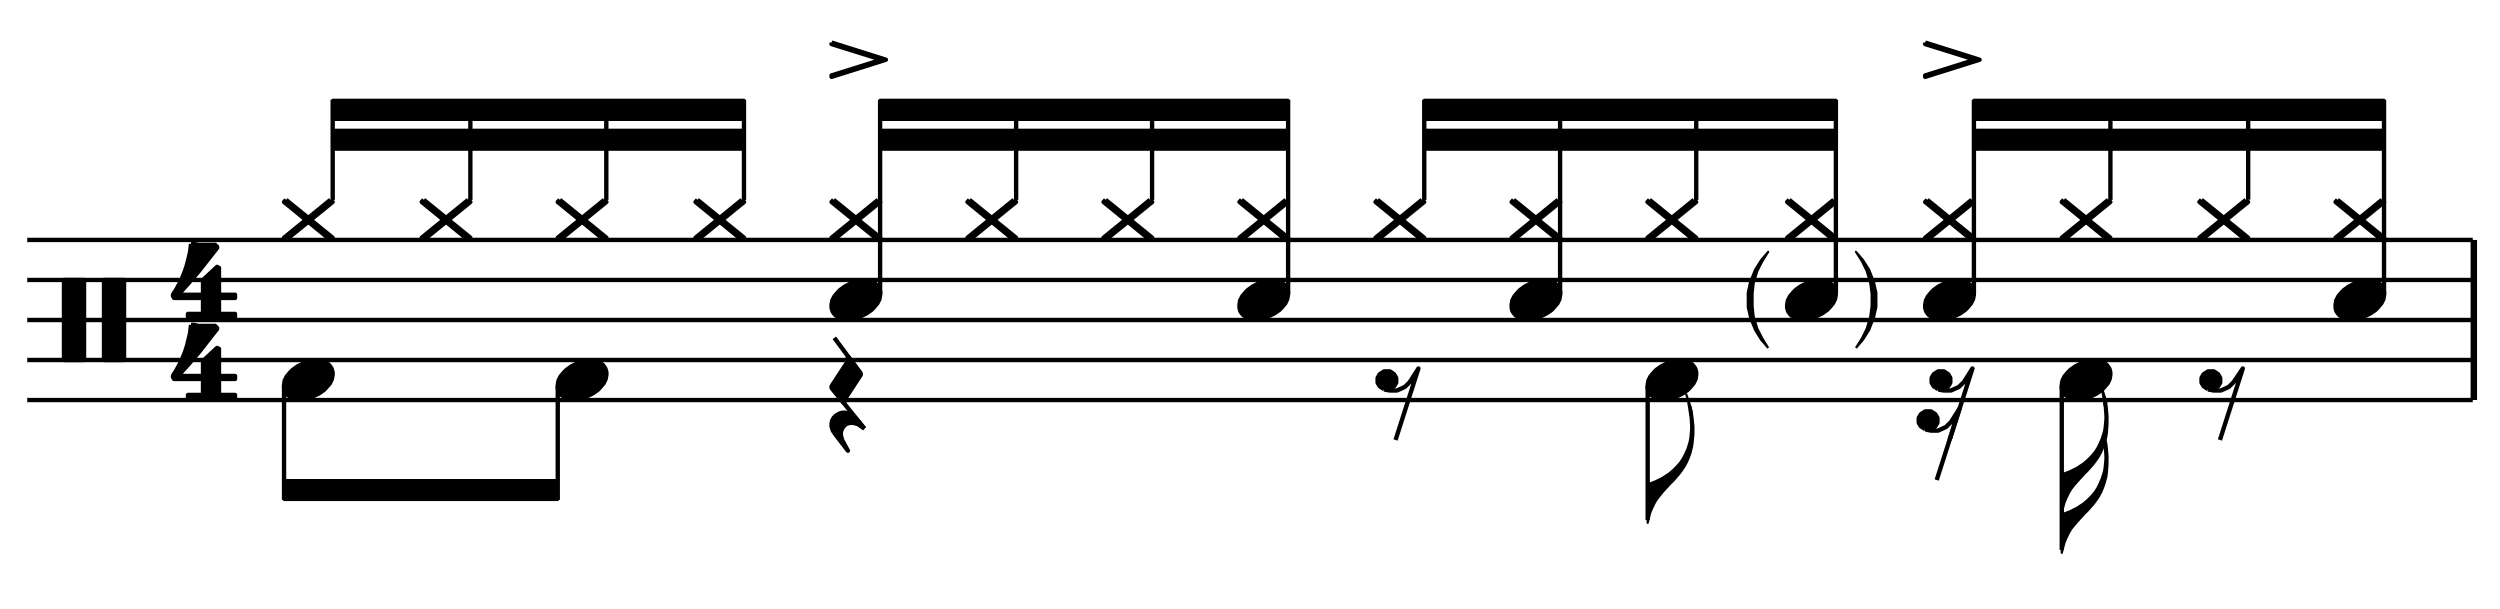 <svg id="Layer_1" data-name="Layer 1" xmlns="http://www.w3.org/2000/svg" viewBox="0 0 275.48 67.08"><defs><style>.cls-1,.cls-3{fill:none;stroke:#000;stroke-linejoin:round;}.cls-1{stroke-width:0.48px;}.cls-2{fill-rule:evenodd;}.cls-3{stroke-width:0.24px;}</style></defs><title>basic-funk-for-drums-20</title><path class="cls-1" d="M3,26.44H272.48M3,30.85H272.48M3,35.26H272.48M3,39.67H272.48M3,44.08H272.48"/><polyline class="cls-2" points="9.26 30.85 9.26 39.67 7.05 39.67 7.05 30.85 9.26 30.85 9.26 31.15"/><polyline class="cls-1" points="9.26 30.85 9.26 39.67 7.05 39.67 7.05 30.85 9.26 30.85 9.26 31.15"/><polyline class="cls-2" points="13.67 39.67 13.67 30.85 11.46 30.85 11.46 39.67 13.67 39.67 13.67 39.34"/><polyline class="cls-1" points="13.67 39.67 13.67 30.85 11.46 30.85 11.46 39.67 13.67 39.67 13.67 39.34"/><polyline class="cls-2" points="21.05 26.87 20.95 27.75 20.82 28.31 20.6 29.19 20.39 29.84 19.94 30.95 19.4 31.95 19.18 32.27 19.06 32.48 19.06 32.61 19.18 32.83 22.37 32.83 22.37 34.59 20.71 34.59 20.71 34.91 25.9 34.91 25.9 34.59 24.13 34.59 24.13 32.83 25.9 32.83 25.9 32.48 24.13 32.48 24.13 29.52 23.92 29.41 22.37 30.85 22.37 32.48 19.72 32.48 19.72 32.38 20.71 31.28 21.94 29.84 23.14 28.31 23.92 27.32 23.92 27.19 23.7 26.98 21.83 26.98 21.38 26.87 21.05 26.87"/><polyline class="cls-1" points="21.05 26.87 20.95 27.75 20.82 28.31 20.6 29.19 20.39 29.84 19.94 30.95 19.4 31.95 19.18 32.27 19.06 32.48 19.06 32.61 19.18 32.83 22.37 32.83 22.37 34.59 20.71 34.59 20.71 34.91 25.9 34.91 25.9 34.59 24.13 34.59 24.13 32.83 25.9 32.83 25.9 32.48 24.13 32.48 24.13 29.52 23.92 29.41 22.37 30.85 22.37 32.48 19.72 32.48 19.72 32.38 20.71 31.28 21.94 29.84 23.14 28.31 23.92 27.32 23.92 27.19 23.7 26.98 21.83 26.98 21.38 26.87 21.05 26.87"/><polyline class="cls-2" points="21.05 35.8 20.95 36.68 20.82 37.24 20.6 38.12 20.39 38.78 19.94 39.88 19.4 40.87 19.18 41.2 19.06 41.43 19.06 41.54 19.18 41.76 22.37 41.76 22.37 43.52 20.71 43.52 20.71 43.84 25.9 43.84 25.9 43.52 24.13 43.52 24.13 41.76 25.9 41.76 25.9 41.43 24.13 41.43 24.13 38.44 23.92 38.34 22.37 39.77 22.37 41.43 19.72 41.43 19.72 41.3 20.71 40.21 21.94 38.78 23.14 37.24 23.92 36.25 23.92 36.14 23.7 35.91 21.83 35.91 21.38 35.8 21.05 35.8"/><polyline class="cls-1" points="21.05 35.8 20.95 36.68 20.82 37.24 20.6 38.12 20.39 38.78 19.94 39.88 19.4 40.87 19.18 41.2 19.06 41.43 19.06 41.54 19.18 41.76 22.37 41.76 22.37 43.52 20.71 43.52 20.71 43.84 25.9 43.84 25.9 43.52 24.13 43.52 24.13 41.76 25.9 41.76 25.9 41.43 24.13 41.43 24.13 38.44 23.92 38.34 22.37 39.77 22.37 41.43 19.72 41.43 19.72 41.3 20.71 40.21 21.94 38.78 23.14 37.24 23.92 36.25 23.92 36.14 23.7 35.91 21.83 35.91 21.38 35.8 21.05 35.8"/><polyline class="cls-2" points="36.41 22.02 31.3 26.19 31.52 26.43 36.65 22.26 36.41 22.02"/><polyline class="cls-1" points="36.41 22.02 31.3 26.19 31.52 26.43 36.65 22.26 36.41 22.02"/><polyline class="cls-2" points="31.52 22.02 31.3 22.26 36.41 26.43 36.65 26.19 31.52 22.02"/><polyline class="cls-1" points="31.52 22.02 31.3 22.26 36.41 26.43 36.65 26.19 31.52 22.02"/><line class="cls-1" x1="36.66" y1="22.03" x2="36.66" y2="10.99"/><polyline class="cls-2" points="81.98 13.21 81.98 10.99 36.66 10.99 36.66 13.21 81.98 13.21 81.98 10.99"/><polyline class="cls-3" points="81.98 13.21 81.98 10.99 36.66 10.99 36.66 13.21 81.98 13.21 81.98 10.99"/><polyline class="cls-2" points="81.98 16.5 81.98 14.3 36.66 14.3 36.66 16.5 81.98 16.5 81.98 14.3"/><polyline class="cls-3" points="81.98 16.5 81.98 14.3 36.66 14.3 36.66 16.5 81.98 16.5 81.98 14.3"/><polyline class="cls-2" points="32.78 43.98 33.34 43.98 33.82 43.9 34.52 43.66 35.15 43.35 35.71 42.96 35.93 42.72 36.34 42.25 36.56 41.79 36.65 41.32 36.65 41.01 36.56 40.69 36.49 40.53 36.25 40.21 35.93 39.97 35.78 39.9 35.54 39.82 35.15 39.75 34.6 39.75 34.13 39.82 33.65 39.97 33.41 40.06 32.78 40.38 32.24 40.77 32 41.01 31.61 41.47 31.37 41.94 31.3 42.41 31.3 42.72 31.37 43.03 31.45 43.2 31.69 43.51 32 43.75 32.15 43.83 32.39 43.9 32.78 43.98"/><polyline class="cls-1" points="32.78 43.98 33.34 43.98 33.82 43.9 34.52 43.66 35.15 43.35 35.71 42.96 35.93 42.72 36.34 42.25 36.56 41.79 36.65 41.32 36.65 41.01 36.56 40.69 36.49 40.53 36.25 40.21 35.93 39.97 35.78 39.9 35.54 39.82 35.15 39.75 34.6 39.75 34.13 39.82 33.65 39.97 33.41 40.06 32.78 40.38 32.24 40.77 32 41.01 31.61 41.47 31.37 41.94 31.3 42.41 31.3 42.72 31.37 43.03 31.45 43.2 31.69 43.51 32 43.75 32.15 43.83 32.39 43.9 32.78 43.98"/><line class="cls-1" x1="31.3" y1="42.53" x2="31.3" y2="55.09"/><polyline class="cls-2" points="61.46 52.9 61.46 55.09 31.3 55.09 31.3 52.9 61.46 52.9 61.46 55.09"/><polyline class="cls-3" points="61.46 52.9 61.46 55.09 31.3 55.09 31.3 52.9 61.46 52.9 61.46 55.09"/><polyline class="cls-2" points="51.59 22.02 46.47 26.19 46.7 26.43 51.83 22.26 51.59 22.02"/><polyline class="cls-1" points="51.59 22.02 46.47 26.19 46.7 26.43 51.83 22.26 51.59 22.02"/><polyline class="cls-2" points="46.7 22.02 46.47 22.26 51.59 26.43 51.83 26.19 46.7 22.02"/><polyline class="cls-1" points="46.7 22.02 46.47 22.26 51.59 26.43 51.83 26.19 46.7 22.02"/><line class="cls-1" x1="51.83" y1="22.03" x2="51.83" y2="10.99"/><polyline class="cls-2" points="66.58 22.02 61.46 26.19 61.69 26.43 66.82 22.26 66.58 22.02"/><polyline class="cls-1" points="66.58 22.02 61.46 26.19 61.69 26.43 66.82 22.26 66.58 22.02"/><polyline class="cls-2" points="61.69 22.02 61.46 22.26 66.58 26.43 66.82 26.19 61.69 22.02"/><polyline class="cls-1" points="61.69 22.02 61.46 22.26 66.58 26.43 66.82 26.19 61.69 22.02"/><line class="cls-1" x1="66.81" y1="22.03" x2="66.81" y2="10.99"/><polyline class="cls-2" points="62.95 43.98 63.51 43.98 63.98 43.9 64.69 43.66 65.32 43.35 65.87 42.96 66.1 42.72 66.5 42.25 66.73 41.79 66.82 41.32 66.82 41.01 66.73 40.69 66.66 40.53 66.42 40.21 66.1 39.97 65.95 39.9 65.71 39.82 65.32 39.75 64.77 39.75 64.3 39.82 63.82 39.97 63.58 40.06 62.95 40.38 62.41 40.77 62.17 41.01 61.78 41.47 61.54 41.94 61.46 42.41 61.46 42.72 61.54 43.03 61.62 43.2 61.85 43.51 62.17 43.75 62.32 43.83 62.56 43.9 62.95 43.98"/><polyline class="cls-1" points="62.95 43.98 63.51 43.98 63.98 43.9 64.69 43.66 65.32 43.35 65.87 42.96 66.1 42.72 66.5 42.25 66.73 41.79 66.82 41.32 66.82 41.01 66.73 40.69 66.66 40.53 66.42 40.21 66.1 39.97 65.95 39.9 65.71 39.82 65.32 39.75 64.77 39.75 64.3 39.82 63.82 39.97 63.58 40.06 62.95 40.38 62.41 40.77 62.17 41.01 61.78 41.47 61.54 41.94 61.46 42.41 61.46 42.72 61.54 43.03 61.62 43.2 61.85 43.51 62.17 43.75 62.32 43.83 62.56 43.9 62.95 43.98"/><line class="cls-1" x1="61.46" y1="42.53" x2="61.46" y2="55.09"/><polyline class="cls-2" points="81.75 22.02 76.64 26.19 76.86 26.43 81.99 22.26 81.75 22.02"/><polyline class="cls-1" points="81.75 22.02 76.64 26.19 76.86 26.43 81.99 22.26 81.75 22.02"/><polyline class="cls-2" points="76.86 22.02 76.64 22.26 81.75 26.43 81.99 26.19 76.86 22.02"/><polyline class="cls-1" points="76.86 22.02 76.64 22.26 81.75 26.43 81.99 26.19 76.86 22.02"/><line class="cls-1" x1="81.98" y1="22.03" x2="81.98" y2="10.99"/><polyline class="cls-2" points="93.12 35.16 93.67 35.16 94.15 35.08 94.86 34.84 95.49 34.53 96.04 34.14 96.27 33.9 96.67 33.43 96.9 32.97 96.99 32.5 96.99 32.19 96.9 31.87 96.82 31.71 96.58 31.39 96.27 31.15 96.12 31.08 95.88 31 95.49 30.93 94.93 30.93 94.47 31 93.99 31.15 93.75 31.24 93.12 31.56 92.58 31.95 92.34 32.19 91.95 32.65 91.71 33.12 91.63 33.59 91.63 33.9 91.71 34.22 91.78 34.38 92.02 34.69 92.34 34.93 92.49 35.01 92.73 35.08 93.12 35.16"/><polyline class="cls-1" points="93.12 35.16 93.67 35.16 94.15 35.08 94.86 34.84 95.49 34.53 96.04 34.14 96.27 33.9 96.67 33.43 96.9 32.97 96.99 32.5 96.99 32.19 96.9 31.87 96.82 31.71 96.58 31.39 96.27 31.15 96.12 31.08 95.88 31 95.49 30.93 94.93 30.93 94.47 31 93.99 31.15 93.75 31.24 93.12 31.56 92.58 31.95 92.34 32.19 91.95 32.65 91.71 33.12 91.63 33.59 91.63 33.9 91.71 34.22 91.78 34.38 92.02 34.69 92.34 34.93 92.49 35.01 92.73 35.08 93.12 35.16"/><polyline class="cls-2" points="91.63 4.69 97.62 6.58 91.63 8.47 91.63 8.31 97.14 6.58 91.63 4.86 91.63 4.69"/><polyline class="cls-1" points="91.63 4.69 97.62 6.58 91.63 8.47 91.63 8.31 97.14 6.58 91.63 4.86 91.63 4.69"/><line class="cls-1" x1="96.98" y1="32.38" x2="96.98" y2="10.99"/><polyline class="cls-2" points="96.75 22.02 91.63 26.19 91.86 26.43 96.99 22.26 96.75 22.02"/><polyline class="cls-1" points="96.75 22.02 91.63 26.19 91.86 26.43 96.99 22.26 96.75 22.02"/><polyline class="cls-2" points="91.86 22.02 91.63 22.26 96.75 26.43 96.99 26.19 91.86 22.02"/><polyline class="cls-1" points="91.86 22.02 91.63 22.26 96.75 26.43 96.99 26.19 91.86 22.02"/><polyline class="cls-2" points="141.94 13.21 141.94 10.99 96.98 10.99 96.98 13.21 141.94 13.21 141.94 10.99"/><polyline class="cls-3" points="141.94 13.21 141.94 10.99 96.98 10.99 96.98 13.21 141.94 13.21 141.94 10.99"/><polyline class="cls-2" points="141.94 16.5 141.94 14.3 96.98 14.3 96.98 16.5 141.94 16.5 141.94 14.3"/><polyline class="cls-3" points="141.94 16.5 141.94 14.3 96.98 14.3 96.98 16.5 141.94 16.5 141.94 14.3"/><path class="cls-1" d="M91.63,42.73l3.62,4.5m-3.31-10,2.91,3.94"/><polyline class="cls-2" points="93.43 39.27 93.43 39.81 91.63 42.56 91.63 42.73 93.04 44.45 93.04 44.08 94.85 41.3 94.85 41.16 93.43 39.27"/><polyline class="cls-1" points="93.43 39.27 93.43 39.81 91.63 42.56 91.63 42.73 93.04 44.45 93.04 44.08 94.85 41.3 94.85 41.16 93.43 39.27"/><polyline class="cls-2" points="95.25 47.23 94.55 46.74 94.06 46.6 93.59 46.6 93.2 46.74 92.89 47.06 92.73 47.37 92.66 47.6 92.66 48 92.8 48.49 93.43 49.66 92.1 47.93 91.78 47.46 91.63 46.98 91.63 46.67 91.7 46.34 91.87 46.04 92.1 45.8 92.5 45.57 92.8 45.48 93.2 45.48 93.52 45.57 93.83 45.72 94.3 46.11 95.25 47.23"/><polyline class="cls-1" points="95.25 47.23 94.55 46.74 94.06 46.6 93.59 46.6 93.2 46.74 92.89 47.06 92.73 47.37 92.66 47.6 92.66 48 92.8 48.49 93.43 49.66 92.1 47.93 91.78 47.46 91.63 46.98 91.63 46.67 91.7 46.34 91.87 46.04 92.1 45.8 92.5 45.57 92.8 45.48 93.2 45.48 93.52 45.57 93.83 45.72 94.3 46.11 95.25 47.23"/><polyline class="cls-2" points="111.72 22.02 106.61 26.19 106.83 26.43 111.96 22.26 111.72 22.02"/><polyline class="cls-1" points="111.72 22.02 106.61 26.19 106.83 26.43 111.96 22.26 111.72 22.02"/><polyline class="cls-2" points="106.83 22.02 106.61 22.26 111.72 26.43 111.96 26.19 106.83 22.02"/><polyline class="cls-1" points="106.83 22.02 106.61 22.26 111.72 26.43 111.96 26.19 106.83 22.02"/><line class="cls-1" x1="111.97" y1="22.03" x2="111.97" y2="10.99"/><polyline class="cls-2" points="126.72 22.02 121.6 26.19 121.83 26.43 126.96 22.26 126.72 22.02"/><polyline class="cls-1" points="126.72 22.02 121.6 26.19 121.83 26.43 126.96 22.26 126.72 22.02"/><polyline class="cls-2" points="121.83 22.02 121.6 22.26 126.72 26.43 126.96 26.19 121.83 22.02"/><polyline class="cls-1" points="121.83 22.02 121.6 22.26 126.72 26.43 126.96 26.19 121.83 22.02"/><line class="cls-1" x1="126.95" y1="22.03" x2="126.95" y2="10.99"/><polyline class="cls-2" points="138.06 35.16 138.62 35.16 139.1 35.08 139.8 34.84 140.43 34.53 140.99 34.14 141.22 33.9 141.62 33.43 141.84 32.97 141.93 32.5 141.93 32.19 141.84 31.87 141.77 31.71 141.53 31.39 141.22 31.15 141.06 31.08 140.82 31 140.43 30.93 139.88 30.93 139.41 31 138.93 31.15 138.69 31.24 138.06 31.56 137.52 31.95 137.28 32.19 136.89 32.65 136.65 33.12 136.58 33.59 136.58 33.9 136.65 34.22 136.73 34.38 136.97 34.69 137.28 34.93 137.44 35.01 137.67 35.08 138.06 35.16"/><polyline class="cls-1" points="138.06 35.16 138.62 35.16 139.1 35.08 139.8 34.84 140.43 34.53 140.99 34.14 141.22 33.9 141.62 33.43 141.84 32.97 141.93 32.5 141.93 32.19 141.84 31.87 141.77 31.71 141.53 31.39 141.22 31.15 141.06 31.08 140.82 31 140.43 30.93 139.88 30.93 139.41 31 138.93 31.15 138.69 31.24 138.06 31.56 137.52 31.95 137.28 32.19 136.89 32.65 136.65 33.12 136.58 33.59 136.58 33.9 136.65 34.22 136.73 34.38 136.97 34.69 137.28 34.93 137.44 35.01 137.67 35.08 138.06 35.16"/><line class="cls-1" x1="141.94" y1="32.38" x2="141.94" y2="10.99"/><polyline class="cls-2" points="141.69 22.02 136.58 26.19 136.81 26.43 141.93 22.26 141.69 22.02"/><polyline class="cls-1" points="141.69 22.02 136.58 26.19 136.81 26.43 141.93 22.26 141.69 22.02"/><polyline class="cls-2" points="136.81 22.02 136.58 22.26 141.69 26.43 141.93 26.19 136.81 22.02"/><polyline class="cls-1" points="136.81 22.02 136.58 22.26 141.69 26.43 141.93 26.19 136.81 22.02"/><polyline class="cls-2" points="156.69 22.02 151.57 26.19 151.8 26.43 156.93 22.26 156.69 22.02"/><polyline class="cls-1" points="156.69 22.02 151.57 26.19 151.8 26.43 156.93 22.26 156.69 22.02"/><polyline class="cls-2" points="151.8 22.02 151.57 22.26 156.69 26.43 156.93 26.19 151.8 22.02"/><polyline class="cls-1" points="151.8 22.02 151.57 22.26 156.69 26.43 156.93 26.19 151.8 22.02"/><line class="cls-1" x1="156.94" y1="22.03" x2="156.94" y2="10.99"/><polyline class="cls-2" points="202.3 13.21 202.3 10.99 156.94 10.99 156.94 13.21 202.3 13.21 202.3 10.99"/><polyline class="cls-3" points="202.3 13.21 202.3 10.99 156.94 10.99 156.94 13.21 202.3 13.21 202.3 10.99"/><polyline class="cls-2" points="202.3 16.5 202.3 14.3 156.94 14.3 156.94 16.5 202.3 16.5 202.3 14.3"/><polyline class="cls-3" points="202.3 16.5 202.3 14.3 156.94 14.3 156.94 16.5 202.3 16.5 202.3 14.3"/><polyline class="cls-1" points="152.52 42.88 152.74 42.96 153.15 43.03 153.93 43.03 154.8 42.64 155.35 42.09 156.3 40.6 153.78 48.48"/><polyline class="cls-2" points="152.52 42.88 152.04 42.57 151.8 42.18 151.8 41.64 152.04 41.23 152.52 40.92 153.15 40.92 153.61 41.23 153.85 41.64 153.85 42.18 153.61 42.57 153.15 42.88 152.52 42.88"/><polyline class="cls-1" points="152.52 42.88 152.04 42.57 151.8 42.18 151.8 41.64 152.04 41.23 152.52 40.92 153.15 40.92 153.61 41.23 153.85 41.64 153.85 42.18 153.61 42.57 153.15 42.88 152.52 42.88"/><polyline class="cls-2" points="168.05 35.16 168.61 35.16 169.09 35.08 169.79 34.84 170.42 34.53 170.98 34.14 171.2 33.9 171.61 33.43 171.83 32.97 171.92 32.5 171.92 32.19 171.83 31.87 171.76 31.71 171.52 31.39 171.2 31.15 171.05 31.08 170.81 31 170.42 30.93 169.87 30.93 169.4 31 168.92 31.15 168.68 31.24 168.05 31.56 167.51 31.95 167.27 32.19 166.88 32.65 166.64 33.12 166.57 33.59 166.57 33.9 166.64 34.22 166.72 34.38 166.96 34.69 167.27 34.93 167.42 35.01 167.66 35.08 168.05 35.16"/><polyline class="cls-1" points="168.05 35.16 168.61 35.16 169.09 35.08 169.79 34.84 170.42 34.53 170.98 34.14 171.2 33.9 171.61 33.43 171.83 32.97 171.92 32.5 171.92 32.19 171.83 31.87 171.76 31.71 171.52 31.39 171.2 31.15 171.05 31.08 170.81 31 170.42 30.93 169.87 30.93 169.4 31 168.92 31.15 168.68 31.24 168.05 31.56 167.51 31.95 167.27 32.19 166.88 32.65 166.64 33.12 166.57 33.59 166.57 33.9 166.64 34.22 166.72 34.38 166.96 34.69 167.27 34.93 167.42 35.01 167.66 35.08 168.05 35.16"/><line class="cls-1" x1="171.91" y1="32.38" x2="171.91" y2="10.99"/><polyline class="cls-2" points="171.68 22.02 166.57 26.19 166.79 26.43 171.92 22.26 171.68 22.02"/><polyline class="cls-1" points="171.68 22.02 166.57 26.19 166.79 26.43 171.92 22.26 171.68 22.02"/><polyline class="cls-2" points="166.79 22.02 166.57 22.26 171.68 26.43 171.92 26.19 166.79 22.02"/><polyline class="cls-1" points="166.79 22.02 166.57 22.26 171.68 26.43 171.92 26.19 166.79 22.02"/><polyline class="cls-2" points="186.66 22.02 181.54 26.19 181.77 26.43 186.9 22.26 186.66 22.02"/><polyline class="cls-1" points="186.66 22.02 181.54 26.19 181.77 26.43 186.9 22.26 186.66 22.02"/><polyline class="cls-2" points="181.77 22.02 181.54 22.26 186.66 26.43 186.9 26.19 181.77 22.02"/><polyline class="cls-1" points="181.77 22.02 181.54 22.26 186.66 26.43 186.9 26.19 181.77 22.02"/><line class="cls-1" x1="186.91" y1="22.03" x2="186.91" y2="10.99"/><polyline class="cls-2" points="183.05 43.98 183.6 43.98 184.08 43.9 184.79 43.66 185.42 43.35 185.97 42.96 186.2 42.72 186.6 42.25 186.83 41.79 186.91 41.32 186.91 41.01 186.83 40.69 186.75 40.53 186.51 40.21 186.2 39.97 186.05 39.9 185.81 39.82 185.42 39.75 184.86 39.75 184.4 39.82 183.92 39.97 183.68 40.06 183.05 40.38 182.5 40.77 182.27 41.01 181.88 41.47 181.64 41.94 181.56 42.41 181.56 42.72 181.64 43.03 181.71 43.2 181.95 43.51 182.27 43.75 182.42 43.83 182.66 43.9 183.05 43.98"/><polyline class="cls-1" points="183.05 43.98 183.6 43.98 184.08 43.9 184.79 43.66 185.42 43.35 185.97 42.96 186.2 42.72 186.6 42.25 186.83 41.79 186.91 41.32 186.91 41.01 186.83 40.69 186.75 40.53 186.51 40.21 186.2 39.97 186.05 39.9 185.81 39.82 185.42 39.75 184.86 39.75 184.4 39.82 183.92 39.97 183.68 40.06 183.05 40.38 182.5 40.77 182.27 41.01 181.88 41.47 181.64 41.94 181.56 42.41 181.56 42.72 181.64 43.03 181.71 43.2 181.95 43.51 182.27 43.75 182.42 43.83 182.66 43.9 183.05 43.98"/><line class="cls-1" x1="181.56" y1="42.53" x2="181.56" y2="57.31"/><polyline class="cls-2" points="186.2 45.34 186.28 45.8 186.35 46.9 186.35 47.3 186.28 48.16 186.2 48.63 185.97 49.42 185.72 49.98 185.48 50.45 185.18 50.92 184.78 51.38 184.39 51.78 183.92 52.18 183.2 52.65 182.42 53.04 181.56 53.37 181.56 57.61 181.79 56.68 181.87 56.42 182.03 56.05 182.33 55.42 182.57 55.02 182.82 54.7 183.2 54.23 184.08 53.27 184.39 52.97 184.94 52.34 185.25 51.94 185.57 51.48 185.88 50.92 186.11 50.38 186.28 49.89 186.44 49.26 186.51 48.79 186.6 47.86 186.6 46.98 186.51 46.11 186.44 45.57 186.35 45.17 186.28 44.85 186.2 45.34"/><polyline class="cls-3" points="186.2 45.34 186.28 45.8 186.35 46.9 186.35 47.3 186.28 48.16 186.2 48.63 185.97 49.42 185.72 49.98 185.48 50.45 185.18 50.92 184.78 51.38 184.39 51.78 183.92 52.18 183.2 52.65 182.42 53.04 181.56 53.37 181.56 57.61 181.79 56.68 181.87 56.42 182.03 56.05 182.33 55.42 182.57 55.02 182.82 54.7 183.2 54.23 184.08 53.27 184.39 52.97 184.94 52.34 185.25 51.94 185.57 51.48 185.88 50.92 186.11 50.38 186.28 49.89 186.44 49.26 186.51 48.79 186.6 47.86 186.6 46.98 186.51 46.11 186.44 45.57 186.35 45.17 186.28 44.85 186.2 45.34"/><polyline class="cls-2" points="186.44 45.57 186.35 45.17 186.28 44.85 186.11 44.31 185.81 43.45 185.97 43.99 186.11 44.78 186.2 45.34 186.28 45.8 186.44 45.57"/><polyline class="cls-3" points="186.44 45.57 186.35 45.17 186.28 44.85 186.11 44.31 185.81 43.45 185.97 43.99 186.11 44.78 186.2 45.34 186.28 45.8 186.44 45.57"/><polyline class="cls-2" points="198.42 35.16 198.97 35.16 199.45 35.08 200.16 34.84 200.79 34.53 201.34 34.14 201.57 33.9 201.97 33.43 202.2 32.97 202.29 32.5 202.29 32.19 202.2 31.87 202.12 31.71 201.88 31.39 201.57 31.15 201.42 31.08 201.18 31 200.79 30.93 200.23 30.93 199.77 31 199.29 31.15 199.05 31.24 198.42 31.56 197.88 31.95 197.64 32.19 197.25 32.65 197.01 33.12 196.93 33.59 196.93 33.9 197.01 34.22 197.08 34.38 197.32 34.69 197.64 34.93 197.79 35.01 198.03 35.08 198.42 35.16"/><polyline class="cls-1" points="198.42 35.16 198.97 35.16 199.45 35.08 200.16 34.84 200.79 34.53 201.34 34.14 201.57 33.9 201.97 33.43 202.2 32.97 202.29 32.5 202.29 32.19 202.2 31.87 202.12 31.71 201.88 31.39 201.57 31.15 201.42 31.08 201.18 31 200.79 30.93 200.23 30.93 199.77 31 199.29 31.15 199.05 31.24 198.42 31.56 197.88 31.95 197.64 32.19 197.25 32.65 197.01 33.12 196.93 33.59 196.93 33.9 197.01 34.22 197.08 34.38 197.32 34.69 197.64 34.93 197.79 35.01 198.03 35.08 198.42 35.16"/><polyline class="cls-2" points="194.84 38.34 194.05 37.42 193.39 36.35 192.85 35.02 192.59 33.84 192.59 32.25 192.85 31.06 193.39 29.73 194.05 28.67 194.84 27.75 194.18 28.81 193.64 29.88 193.24 31.19 193.12 32.38 193.12 33.71 193.24 34.9 193.64 36.21 194.18 37.27 194.84 38.34"/><polyline class="cls-3" points="194.84 38.34 194.05 37.42 193.39 36.35 192.85 35.02 192.59 33.84 192.59 32.25 192.85 31.06 193.39 29.73 194.05 28.67 194.84 27.75 194.18 28.81 193.64 29.88 193.24 31.19 193.12 32.38 193.12 33.71 193.24 34.9 193.64 36.21 194.18 37.27 194.84 38.34"/><polyline class="cls-2" points="204.51 38.34 205.3 37.42 205.97 36.35 206.49 35.02 206.76 33.84 206.76 32.25 206.49 31.06 205.97 29.73 205.3 28.67 204.51 27.75 205.18 28.81 205.7 29.88 206.09 31.19 206.24 32.38 206.24 33.71 206.09 34.9 205.7 36.21 205.18 37.27 204.51 38.34"/><polyline class="cls-3" points="204.51 38.34 205.3 37.42 205.97 36.35 206.49 35.02 206.76 33.84 206.76 32.25 206.49 31.06 205.97 29.73 205.3 28.67 204.51 27.75 205.18 28.81 205.7 29.88 206.09 31.19 206.24 32.38 206.24 33.71 206.09 34.9 205.7 36.21 205.18 37.27 204.51 38.34"/><line class="cls-1" x1="202.3" y1="32.38" x2="202.3" y2="10.99"/><polyline class="cls-2" points="202.05 22.02 196.93 26.19 197.16 26.43 202.29 22.26 202.05 22.02"/><polyline class="cls-1" points="202.05 22.02 196.93 26.19 197.16 26.43 202.29 22.26 202.05 22.02"/><polyline class="cls-2" points="197.16 22.02 196.93 22.26 202.05 26.43 202.29 26.19 197.16 22.02"/><polyline class="cls-1" points="197.16 22.02 196.93 22.26 202.05 26.43 202.29 26.19 197.16 22.02"/><polyline class="cls-2" points="213.63 35.16 214.18 35.16 214.66 35.08 215.37 34.84 216 34.53 216.55 34.14 216.78 33.9 217.18 33.43 217.41 32.97 217.5 32.5 217.5 32.19 217.41 31.87 217.33 31.71 217.09 31.39 216.78 31.15 216.63 31.08 216.39 31 216 30.93 215.44 30.93 214.98 31 214.5 31.15 214.26 31.24 213.63 31.56 213.09 31.95 212.85 32.19 212.46 32.65 212.22 33.12 212.14 33.59 212.14 33.9 212.22 34.22 212.29 34.38 212.53 34.69 212.85 34.93 213 35.01 213.24 35.08 213.63 35.16"/><polyline class="cls-1" points="213.63 35.16 214.18 35.16 214.66 35.08 215.37 34.84 216 34.53 216.55 34.14 216.78 33.9 217.18 33.43 217.41 32.97 217.5 32.5 217.5 32.19 217.41 31.87 217.33 31.71 217.09 31.39 216.78 31.15 216.63 31.08 216.39 31 216 30.93 215.44 30.93 214.98 31 214.5 31.15 214.26 31.24 213.63 31.56 213.09 31.95 212.85 32.19 212.46 32.65 212.22 33.12 212.14 33.59 212.14 33.9 212.22 34.22 212.29 34.38 212.53 34.69 212.85 34.93 213 35.01 213.24 35.08 213.63 35.16"/><polyline class="cls-2" points="212.14 4.69 218.13 6.58 212.14 8.47 212.14 8.31 217.65 6.58 212.14 4.86 212.14 4.69"/><polyline class="cls-1" points="212.14 4.69 218.13 6.58 212.14 8.47 212.14 8.31 217.65 6.58 212.14 4.86 212.14 4.69"/><line class="cls-1" x1="217.51" y1="32.38" x2="217.51" y2="10.99"/><polyline class="cls-2" points="217.26 22.02 212.14 26.19 212.37 26.43 217.5 22.26 217.26 22.02"/><polyline class="cls-1" points="217.26 22.02 212.14 26.19 212.37 26.43 217.5 22.26 217.26 22.02"/><polyline class="cls-2" points="212.37 22.02 212.14 22.26 217.26 26.43 217.5 26.19 212.37 22.02"/><polyline class="cls-1" points="212.37 22.02 212.14 22.26 217.26 26.43 217.5 26.19 212.37 22.02"/><polyline class="cls-2" points="262.7 13.21 262.7 10.99 217.51 10.99 217.51 13.21 262.7 13.21 262.7 10.99"/><polyline class="cls-3" points="262.7 13.21 262.7 10.99 217.51 10.99 217.51 13.21 262.7 13.21 262.7 10.99"/><polyline class="cls-2" points="262.7 16.5 262.7 14.3 217.51 14.3 217.51 16.5 262.7 16.5 262.7 14.3"/><polyline class="cls-3" points="262.7 16.5 262.7 14.3 217.51 14.3 217.51 16.5 262.7 16.5 262.7 14.3"/><polyline class="cls-1" points="212.15 47.29 212.38 47.37 212.78 47.45 213.56 47.45 214.43 47.05 214.99 46.5 215.93 45.01 213.41 52.89"/><polyline class="cls-2" points="212.15 47.29 211.67 46.98 211.43 46.59 211.43 46.05 211.67 45.64 212.15 45.33 212.78 45.33 213.25 45.64 213.49 46.05 213.49 46.59 213.25 46.98 212.78 47.29 212.15 47.29"/><polyline class="cls-1" points="212.15 47.29 211.67 46.98 211.43 46.59 211.43 46.05 211.67 45.64 212.15 45.33 212.78 45.33 213.25 45.64 213.49 46.05 213.49 46.59 213.25 46.98 212.78 47.29 212.15 47.29"/><polyline class="cls-1" points="213.57 42.88 213.8 42.96 214.2 43.03 214.98 43.03 215.85 42.64 216.41 42.09 217.35 40.6 214.83 48.48"/><polyline class="cls-2" points="213.57 42.88 213.09 42.57 212.85 42.18 212.85 41.64 213.09 41.23 213.57 40.92 214.2 40.92 214.67 41.23 214.91 41.64 214.91 42.18 214.67 42.57 214.2 42.88 213.57 42.88"/><polyline class="cls-1" points="213.57 42.88 213.09 42.57 212.85 42.18 212.85 41.64 213.09 41.23 213.57 40.92 214.2 40.92 214.67 41.23 214.91 41.64 214.91 42.18 214.67 42.57 214.2 42.88 213.57 42.88"/><polyline class="cls-2" points="232.31 22.02 227.19 26.19 227.42 26.43 232.54 22.26 232.31 22.02"/><polyline class="cls-1" points="232.31 22.02 227.19 26.19 227.42 26.43 232.54 22.26 232.31 22.02"/><polyline class="cls-2" points="227.42 22.02 227.19 22.26 232.31 26.43 232.54 26.19 227.42 22.02"/><polyline class="cls-1" points="227.42 22.02 227.19 22.26 232.31 26.43 232.54 26.19 227.42 22.02"/><line class="cls-1" x1="232.55" y1="22.03" x2="232.55" y2="10.99"/><polyline class="cls-2" points="228.68 43.98 229.23 43.98 229.71 43.9 230.42 43.66 231.05 43.35 231.6 42.96 231.83 42.72 232.23 42.25 232.46 41.79 232.54 41.32 232.54 41.01 232.46 40.69 232.38 40.53 232.14 40.21 231.83 39.97 231.68 39.9 231.44 39.82 231.05 39.75 230.49 39.75 230.03 39.82 229.55 39.97 229.31 40.06 228.68 40.38 228.13 40.77 227.9 41.01 227.5 41.47 227.27 41.94 227.19 42.41 227.19 42.72 227.27 43.03 227.34 43.2 227.58 43.51 227.9 43.75 228.05 43.83 228.29 43.9 228.68 43.98"/><polyline class="cls-1" points="228.68 43.98 229.23 43.98 229.71 43.9 230.42 43.66 231.05 43.35 231.6 42.96 231.83 42.72 232.23 42.25 232.46 41.79 232.54 41.32 232.54 41.01 232.46 40.69 232.38 40.53 232.14 40.21 231.83 39.97 231.68 39.9 231.44 39.82 231.05 39.75 230.49 39.75 230.03 39.82 229.55 39.97 229.31 40.06 228.68 40.38 228.13 40.77 227.9 41.01 227.5 41.47 227.27 41.94 227.19 42.41 227.19 42.72 227.27 43.03 227.34 43.2 227.58 43.51 227.9 43.75 228.05 43.83 228.29 43.9 228.68 43.98"/><line class="cls-1" x1="227.19" y1="42.53" x2="227.19" y2="60.6"/><polyline class="cls-2" points="231.85 44.22 231.92 44.71 232 45.8 232 46.2 231.92 47.06 231.85 47.53 231.6 48.33 231.37 48.87 231.13 49.35 230.83 49.82 230.43 50.29 230.03 50.68 229.57 51.08 228.85 51.55 228.07 51.94 227.19 52.27 227.19 56.52 227.44 55.56 227.51 55.33 227.68 54.93 227.98 54.3 228.22 53.91 228.45 53.6 228.85 53.13 229.71 52.18 230.03 51.87 230.59 51.24 230.9 50.84 231.22 50.38 231.53 49.82 231.76 49.26 231.92 48.79 232.09 48.16 232.16 47.7 232.23 46.74 232.23 45.88 232.16 45.01 232.09 44.45 232 44.08 231.92 43.75 231.85 44.22"/><polyline class="cls-3" points="231.85 44.22 231.92 44.71 232 45.8 232 46.2 231.92 47.06 231.85 47.53 231.6 48.33 231.37 48.87 231.13 49.35 230.83 49.82 230.43 50.29 230.03 50.68 229.57 51.08 228.85 51.55 228.07 51.94 227.19 52.27 227.19 56.52 227.44 55.56 227.51 55.33 227.68 54.93 227.98 54.3 228.22 53.91 228.45 53.6 228.85 53.13 229.71 52.18 230.03 51.87 230.59 51.24 230.9 50.84 231.22 50.38 231.53 49.82 231.76 49.26 231.92 48.79 232.09 48.16 232.16 47.7 232.23 46.74 232.23 45.88 232.16 45.01 232.09 44.45 232 44.08 231.92 43.75 231.85 44.22"/><polyline class="cls-2" points="232.09 44.45 232 44.08 231.92 43.75 231.76 43.2 231.46 42.33 231.6 42.89 231.69 43.28 231.76 43.68 231.85 44.22 231.92 44.71 232.09 44.45"/><polyline class="cls-3" points="232.09 44.45 232 44.08 231.92 43.75 231.76 43.2 231.46 42.33 231.6 42.89 231.69 43.28 231.76 43.68 231.85 44.22 231.92 44.71 232.09 44.45"/><polyline class="cls-2" points="231.85 48.63 231.92 49.12 232 50.22 232 50.61 231.92 51.48 231.85 51.94 231.6 52.73 231.37 53.27 231.13 53.76 230.83 54.23 230.43 54.7 230.03 55.09 229.57 55.49 228.85 55.96 228.07 56.35 227.19 56.68 227.19 60.92 227.44 59.97 227.51 59.74 227.68 59.34 227.98 58.71 228.22 58.31 228.45 58.01 228.85 57.54 229.71 56.59 230.03 56.28 230.59 55.65 230.9 55.26 231.22 54.79 231.53 54.23 231.76 53.67 231.92 53.2 232.09 52.57 232.16 52.1 232.23 51.15 232.23 50.29 232.16 49.42 232.09 48.87 232 48.49 231.92 48.16 231.85 48.63"/><polyline class="cls-3" points="231.85 48.63 231.92 49.12 232 50.22 232 50.61 231.92 51.48 231.85 51.94 231.6 52.73 231.37 53.27 231.13 53.76 230.83 54.23 230.43 54.7 230.03 55.09 229.57 55.49 228.85 55.96 228.07 56.35 227.19 56.68 227.19 60.92 227.44 59.97 227.51 59.74 227.68 59.34 227.98 58.71 228.22 58.31 228.45 58.01 228.85 57.54 229.71 56.59 230.03 56.28 230.59 55.65 230.9 55.26 231.22 54.79 231.53 54.23 231.76 53.67 231.92 53.2 232.09 52.57 232.16 52.1 232.23 51.15 232.23 50.29 232.16 49.42 232.09 48.87 232 48.49 231.92 48.16 231.85 48.63"/><polyline class="cls-2" points="247.48 22.02 242.36 26.19 242.59 26.43 247.72 22.26 247.48 22.02"/><polyline class="cls-1" points="247.48 22.02 242.36 26.19 242.59 26.43 247.72 22.26 247.48 22.02"/><polyline class="cls-2" points="242.59 22.02 242.36 22.26 247.48 26.43 247.72 26.19 242.59 22.02"/><polyline class="cls-1" points="242.59 22.02 242.36 22.26 247.48 26.43 247.72 26.19 242.59 22.02"/><path class="cls-1" d="M243.31,42.88l.23.08.4.07h.78l.87-.39.55-.55,1-1.49-2.52,7.88M247.73,22V11"/><polyline class="cls-2" points="243.31 42.88 242.83 42.57 242.59 42.18 242.59 41.64 242.83 41.23 243.31 40.92 243.94 40.92 244.41 41.23 244.65 41.64 244.65 42.18 244.41 42.57 243.94 42.88 243.31 42.88"/><polyline class="cls-1" points="243.31 42.88 242.83 42.57 242.59 42.18 242.59 41.64 242.83 41.23 243.31 40.92 243.94 40.92 244.41 41.23 244.65 41.64 244.65 42.18 244.41 42.57 243.94 42.88 243.31 42.88"/><polyline class="cls-2" points="258.85 35.16 259.4 35.16 259.88 35.08 260.58 34.84 261.21 34.53 261.77 34.14 262 33.9 262.4 33.43 262.63 32.97 262.71 32.5 262.71 32.19 262.63 31.87 262.55 31.71 262.31 31.39 262 31.15 261.84 31.08 261.6 31 261.21 30.93 260.66 30.93 260.19 31 259.71 31.15 259.48 31.24 258.85 31.56 258.3 31.95 258.06 32.19 257.67 32.65 257.43 33.12 257.36 33.59 257.36 33.9 257.43 34.22 257.51 34.38 257.75 34.69 258.06 34.93 258.21 35.01 258.45 35.08 258.85 35.16"/><polyline class="cls-1" points="258.85 35.16 259.4 35.16 259.88 35.08 260.58 34.84 261.21 34.53 261.77 34.14 262 33.9 262.4 33.43 262.63 32.97 262.71 32.5 262.71 32.19 262.63 31.87 262.55 31.71 262.31 31.39 262 31.15 261.84 31.08 261.6 31 261.21 30.93 260.66 30.93 260.19 31 259.71 31.15 259.48 31.24 258.85 31.56 258.3 31.95 258.06 32.19 257.67 32.65 257.43 33.12 257.36 33.59 257.36 33.9 257.43 34.22 257.51 34.38 257.75 34.69 258.06 34.93 258.21 35.01 258.45 35.08 258.85 35.16"/><line class="cls-1" x1="262.7" y1="32.38" x2="262.7" y2="10.99"/><polyline class="cls-2" points="262.47 22.02 257.36 26.19 257.58 26.43 262.71 22.26 262.47 22.02"/><polyline class="cls-1" points="262.47 22.02 257.36 26.19 257.58 26.43 262.71 22.26 262.47 22.02"/><polyline class="cls-2" points="257.58 22.02 257.36 22.26 262.47 26.43 262.71 26.19 257.58 22.02"/><polyline class="cls-1" points="257.58 22.02 257.36 22.26 262.47 26.43 262.71 26.19 257.58 22.02"/><path class="cls-1" d="M272.71,44.08V26.44m-.23,17.64V26.44"/></svg>